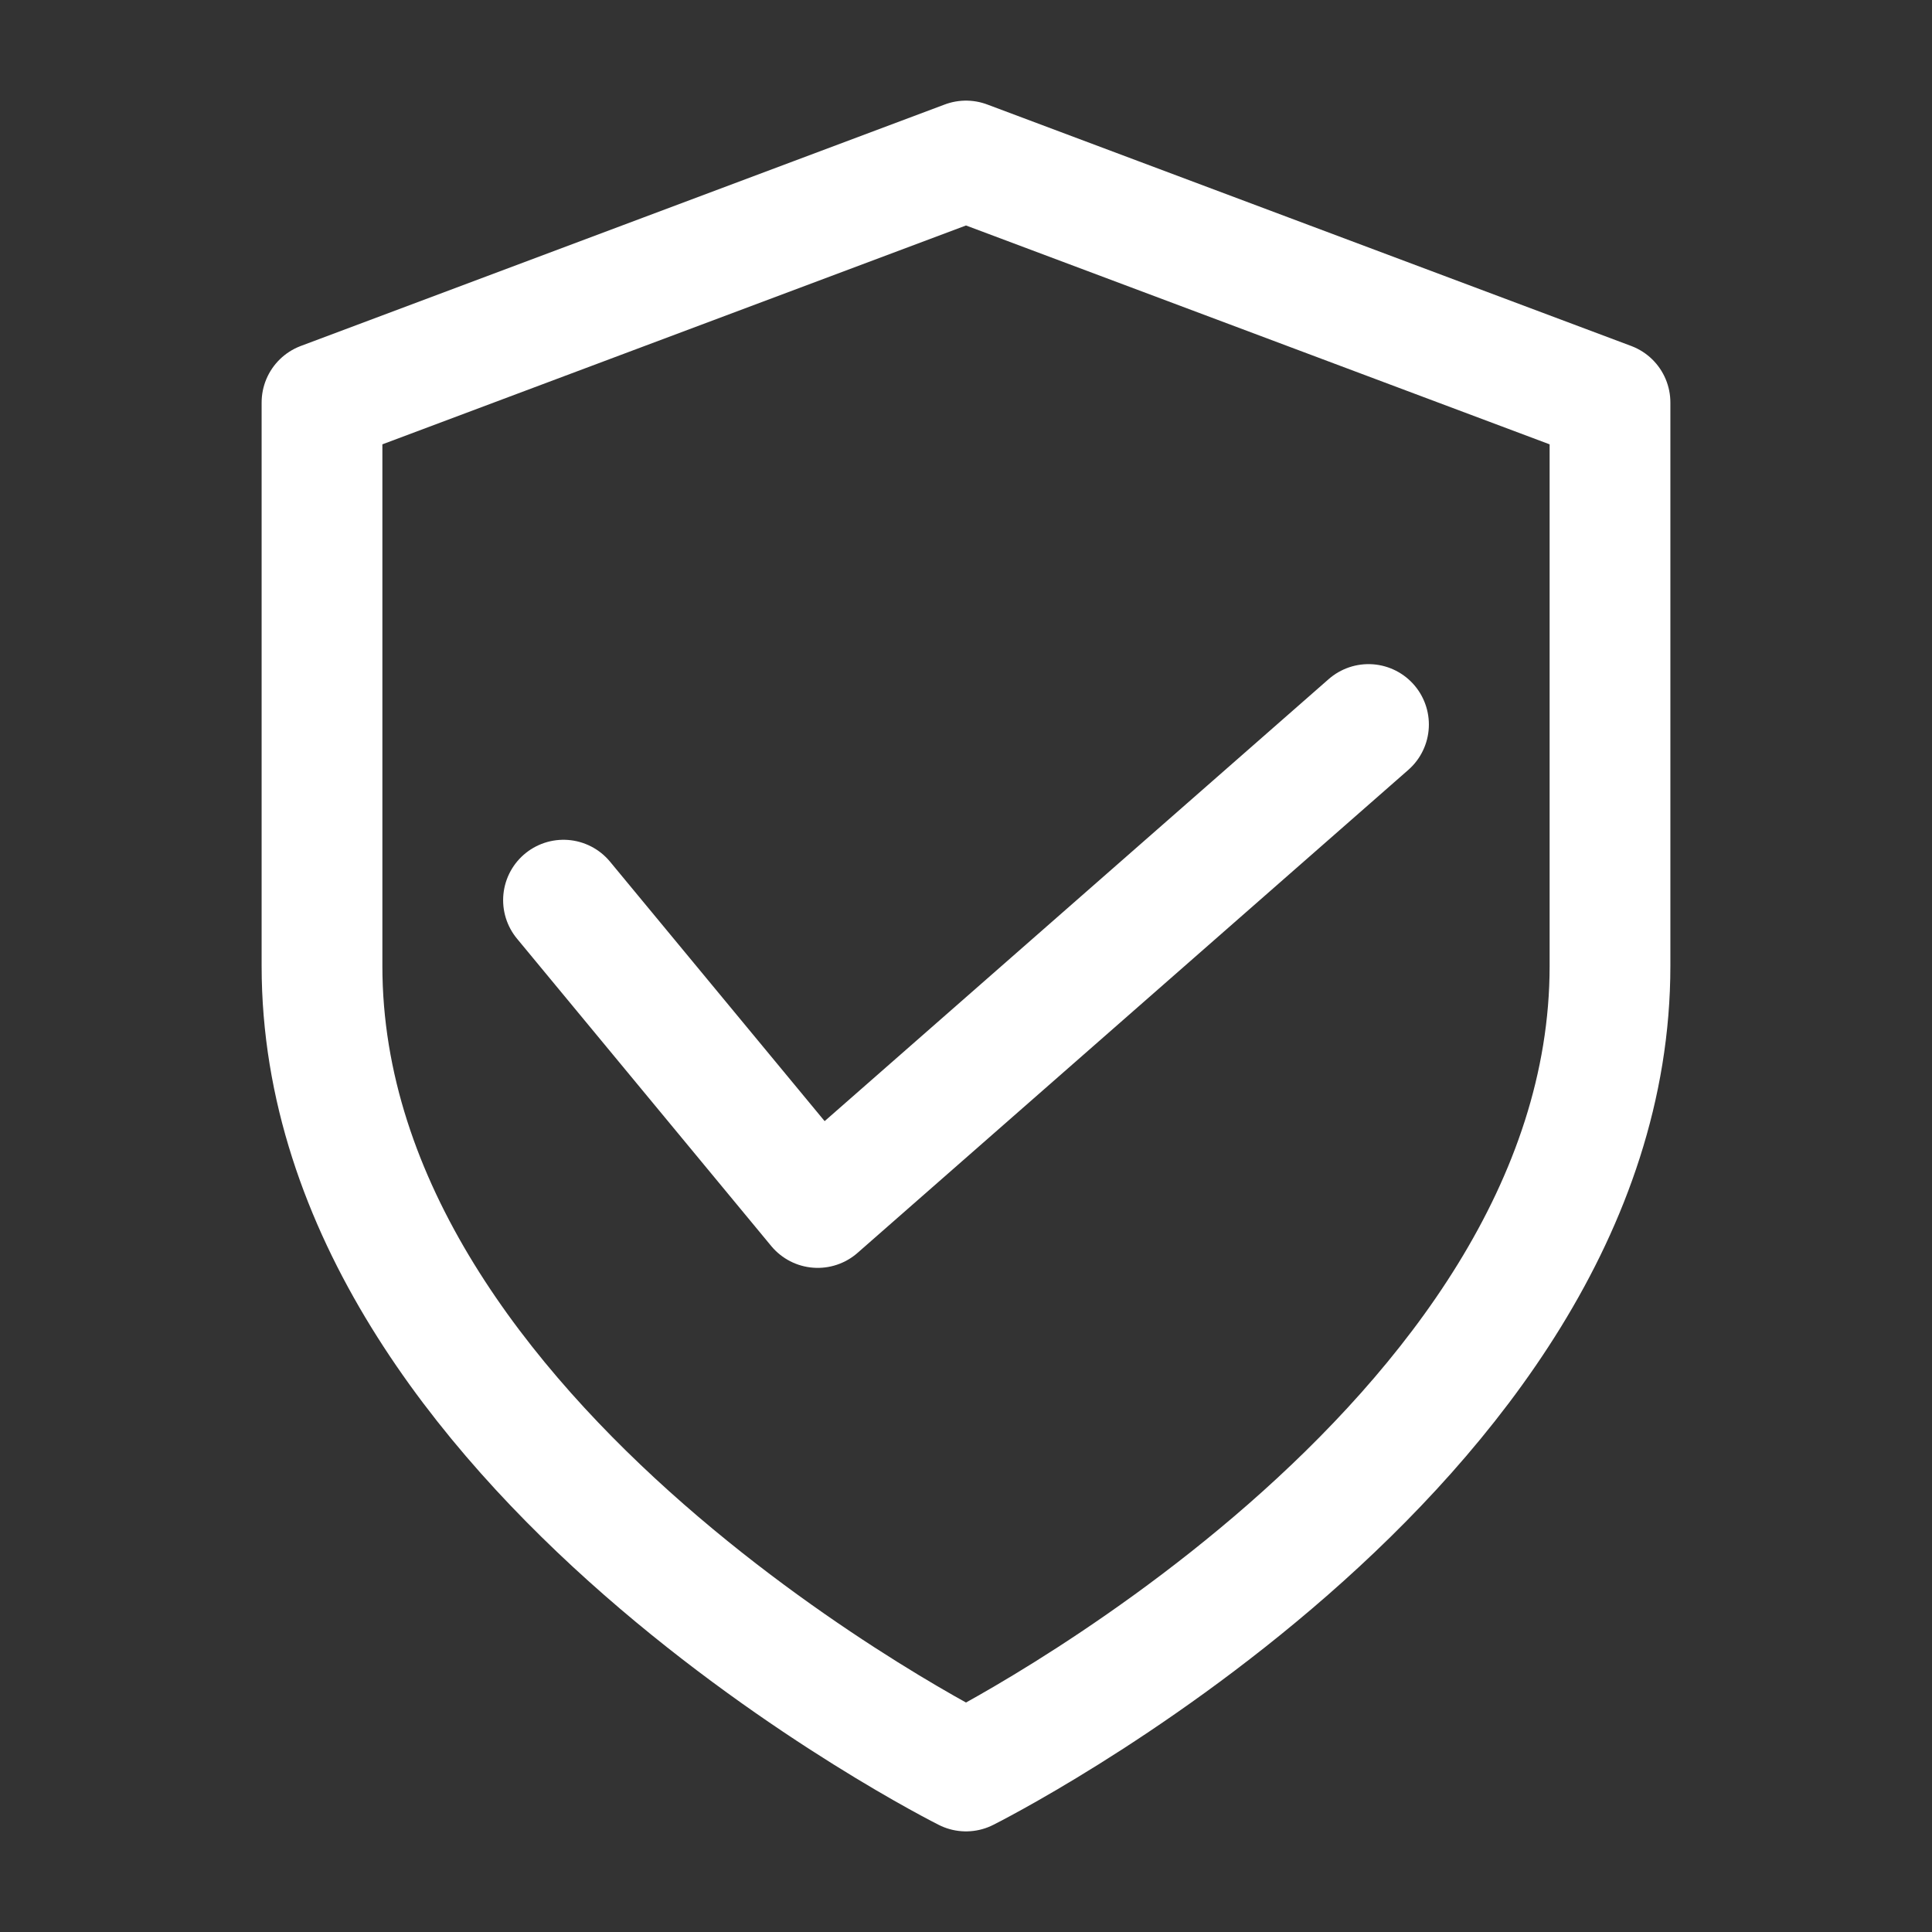 <svg width="24" height="24" viewBox="0 0 24 24" fill="none" xmlns="http://www.w3.org/2000/svg">
<rect x="0" y="0" width="24" height="24" fill="#333333" stroke="none"/>
<path d="M12 22C12 22 20 18 20 12V5L12 2L4 5V12C4 18 12 22 12 22Z" stroke="#fff" stroke-width="1.5" stroke-linecap="round" stroke-linejoin="round"/>
<path d="M7 11.182L10.158 15L17 9" stroke="#fff" stroke-width="1.5" stroke-linecap="round" stroke-linejoin="round"/>
</svg>
